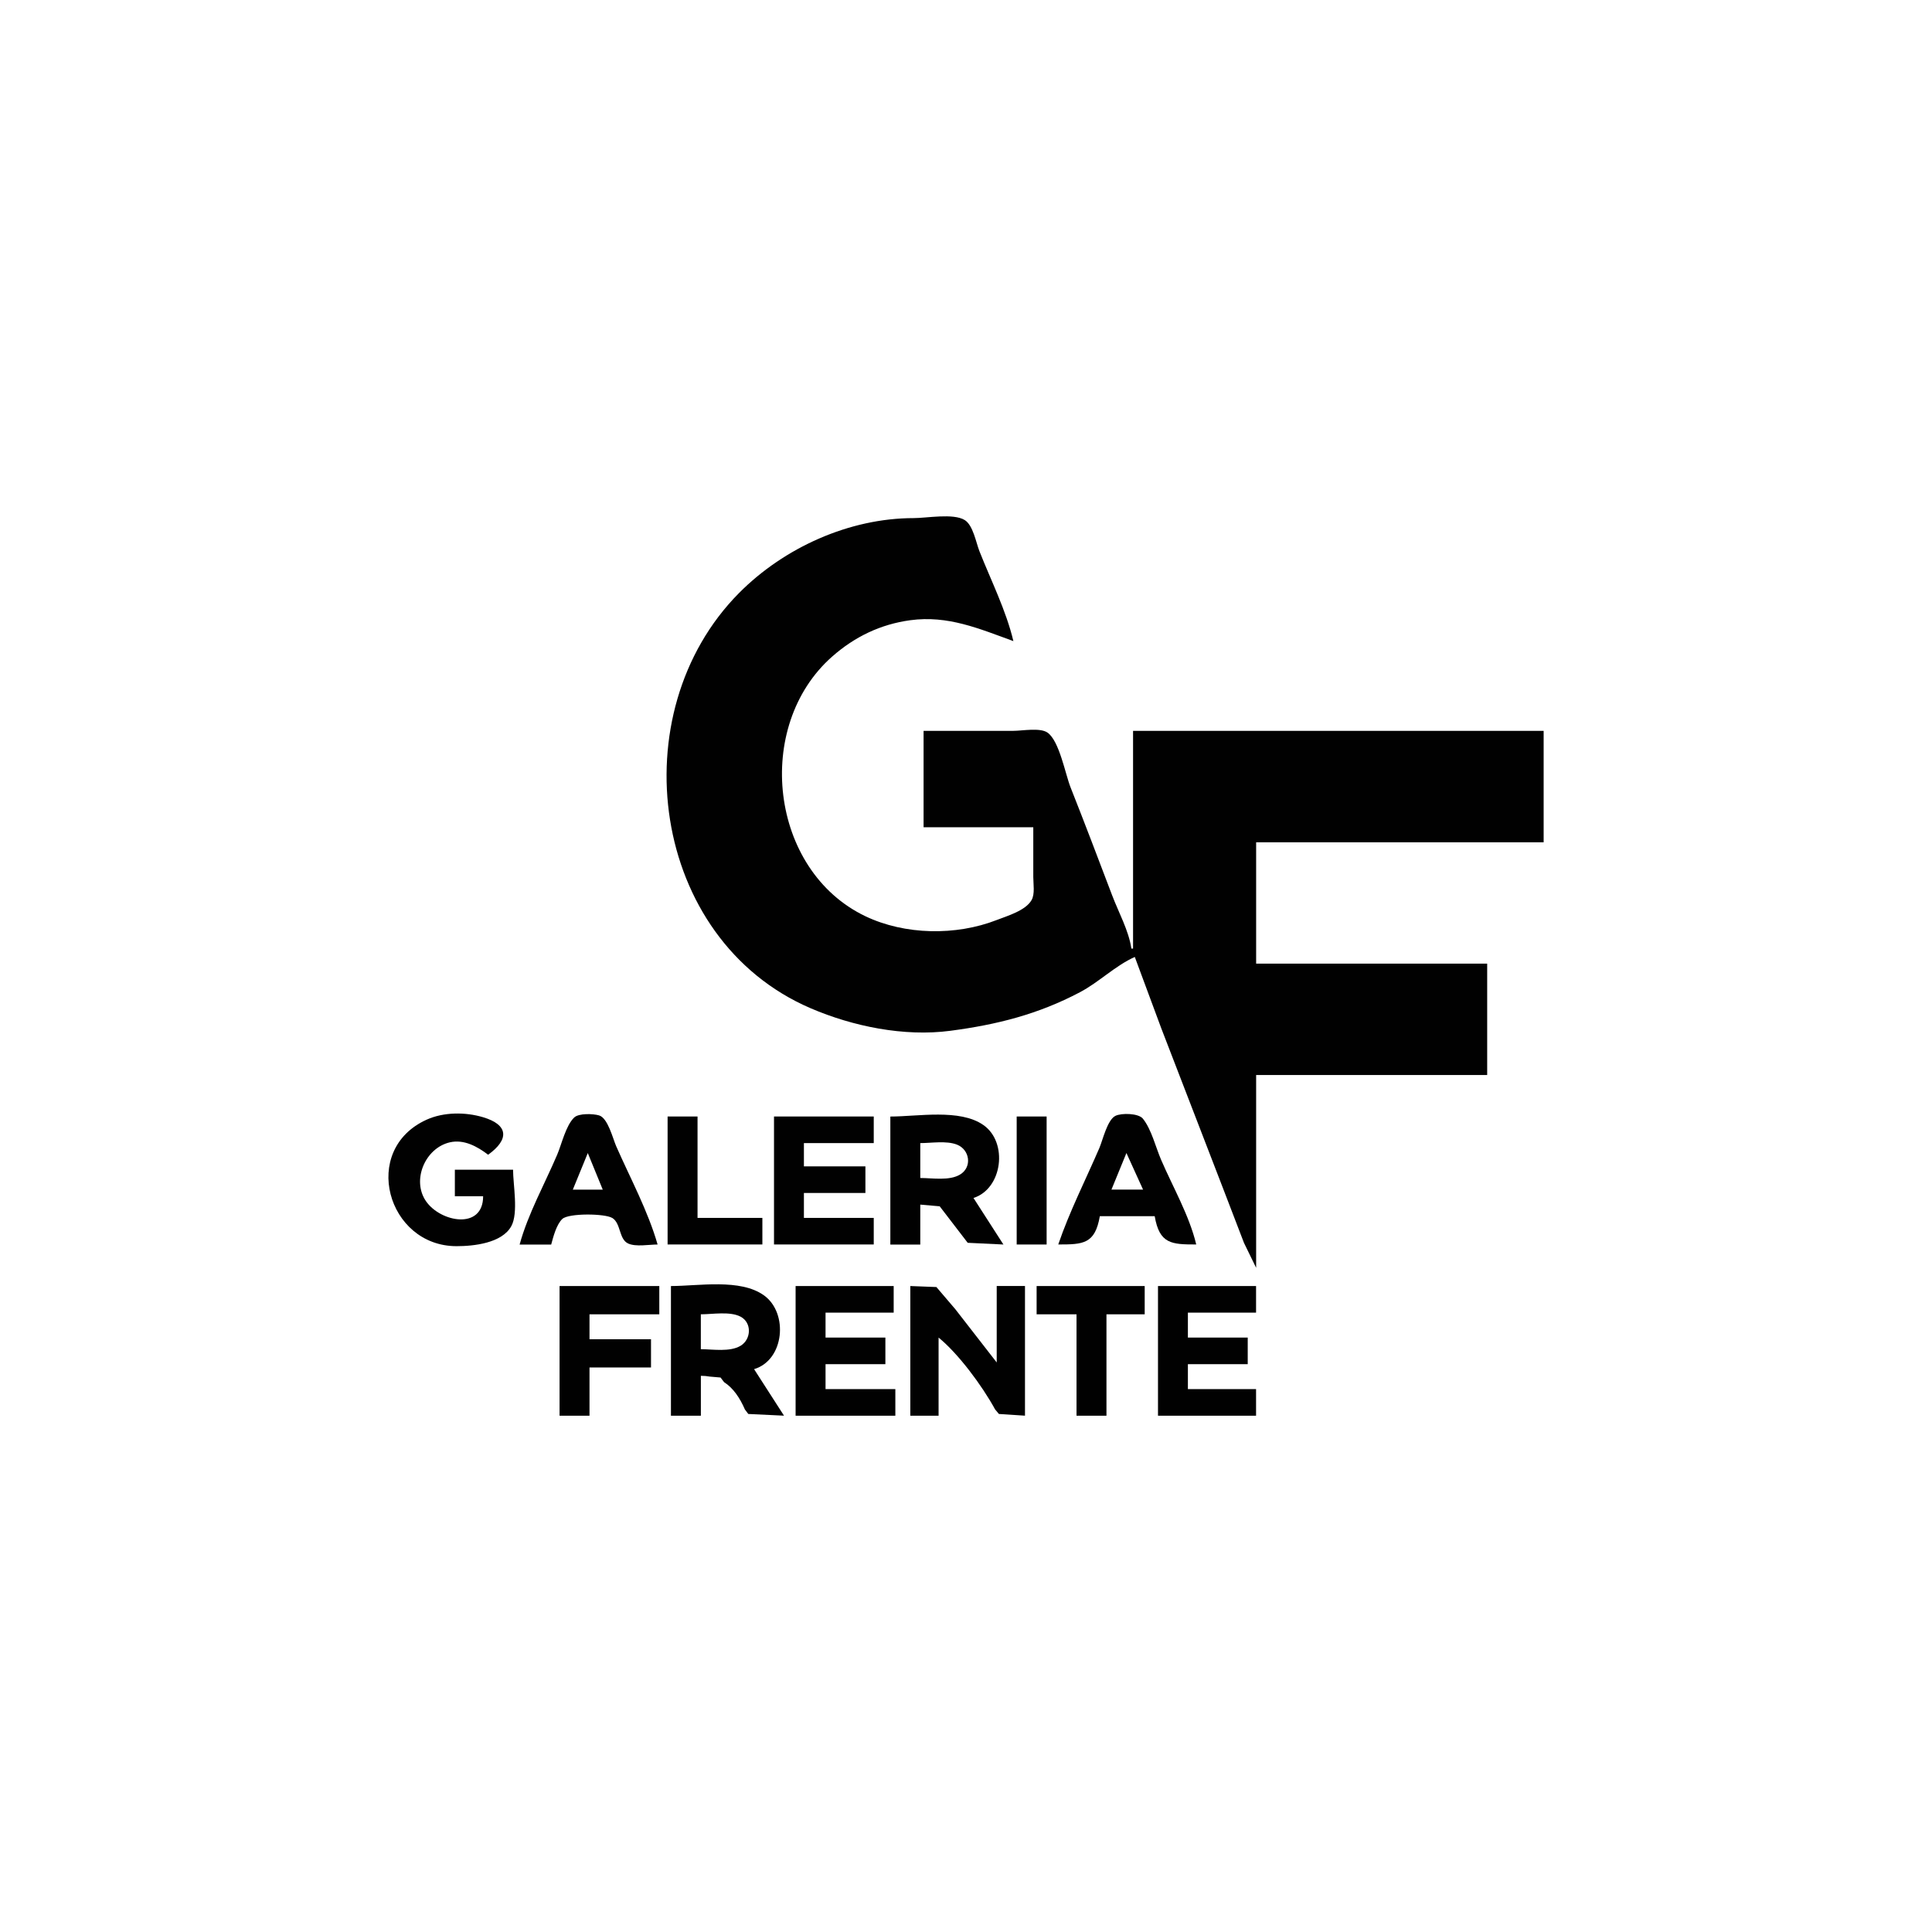 <?xml version="1.0" encoding="UTF-8"?><svg id="Camada_2" xmlns="http://www.w3.org/2000/svg" viewBox="0 0 521.46 521.46"><defs><style>.cls-1{fill:none;}.cls-1,.cls-2{stroke-width:0px;}.cls-2{fill:#010101;}</style></defs><g id="Camada_1-2"><rect class="cls-1" width="521.46" height="521.46"/><path class="cls-2" d="m416.64,227.32v-30.06h-110.82v58.77h-.45c-.73-4.9-3.44-9.74-5.19-14.36-3.7-9.73-7.39-19.48-11.23-29.16-1.42-3.58-3.03-12.58-6.24-14.79-2-1.38-6.84-.46-9.2-.46h-24.23v26.02h29.61v13.46c0,1.84.48,4.54-.46,6.2-1.63,2.85-6.54,4.26-9.41,5.38-11.01,4.29-24.77,4.07-35.44-1.02-25.89-12.36-30.24-51.35-8.97-70.09,6.07-5.35,13.06-8.72,21.09-9.81,10.14-1.38,18.6,2.29,27.82,5.64-1.94-8.2-6.05-16.39-9.15-24.23-.93-2.35-1.72-7.04-3.98-8.44-3.06-1.9-10.25-.53-13.78-.53-17.36,0-34.96,7.96-47.11,20.19-32.21,32.44-23.96,93.52,19.29,112.1,11.43,4.91,25.23,7.73,37.69,6.09,12.56-1.65,23.69-4.44,35-10.41,5.14-2.71,9.57-7.19,14.81-9.52l7.16,19.29,16.62,43.07,5.69,14.81,3.28,6.73v-52.04h62.36v-30.06h-62.36v-32.75h77.62Z"/><polygon class="cls-2" points="235.83 328.72 216.98 328.72 216.98 321.99 233.58 321.99 233.58 314.81 216.98 314.81 216.98 308.53 235.83 308.53 235.83 301.35 208.91 301.35 208.91 335.89 235.83 335.89 235.83 328.72"/><path class="cls-2" d="m165.26,328.73c2.36,1.46,1.76,5.74,4.28,6.9,2.09.96,5.68.27,7.95.27-2.57-8.98-7.38-17.92-11.15-26.47-.93-2.1-2.25-7.67-4.65-8.38-1.56-.46-5.48-.62-6.72.58-2.27,2.2-3.36,7.17-4.59,10.05-3.37,7.89-7.87,15.96-10.13,24.23h8.52c.56-2.06,1.41-5.41,3.01-6.91,1.71-1.6,11.51-1.48,13.47-.26Zm-6.61-17.51l4.04,9.87h-8.08l4.04-9.87Z"/><polygon class="cls-2" points="205.77 328.72 188.27 328.72 188.27 301.35 180.19 301.35 180.19 335.89 205.77 335.89 205.77 328.72"/><path class="cls-2" d="m122.77,315.7v7.18h7.63c0,9.15-11.47,7.04-15.41,1.35-3.95-5.71-.21-14.39,6.44-15.91,3.81-.87,7.4,1.13,10.32,3.35,5.7-4.1,5.56-8.06-1.35-10.12-4.8-1.43-10.63-1.43-15.25.66-17.98,8.13-10.64,34.14,8.08,34.14,4.58,0,12.27-.79,14.79-5.43,1.94-3.56.46-11.19.46-15.21h-15.7Z"/><path class="cls-2" d="m248.39,325.13l5.24.46,7.56,9.85,9.64.46-8.08-12.56c7.84-2.5,9.4-15,2.67-19.69-6.37-4.45-17.69-2.29-25.11-2.29v34.55h8.08v-10.77Zm0-16.6c3,0,7.03-.7,9.87.4,3.51,1.36,4.19,6.08.88,8.08-2.9,1.76-7.49.94-10.75.94v-9.42Z"/><path class="cls-2" d="m322.87,335.89c-1.85-7.79-6.33-15.53-9.49-22.88-1.46-3.4-2.59-8.18-4.9-11.07-1.19-1.49-5.77-1.57-7.41-.77-2.2,1.07-3.43,6.56-4.35,8.7-3.71,8.6-8.07,17.16-11.09,26.02,6.72,0,9.92-.11,11.22-7.63h14.81c1.29,7.5,4.54,7.63,11.22,7.63Zm-22.88-14.81l4.04-9.87,4.49,9.87h-8.52Z"/><rect class="cls-2" x="274.41" y="301.35" width="8.08" height="34.55"/><path class="cls-2" d="m269.03,367.75l-11.16-14.36-5.13-6.01-7.04-.27v35h7.63v-21.09c5.29,4.31,11.69,12.87,15.26,19.4l1.02,1.22,7.04.46v-35h-7.63v20.64Z"/><polygon class="cls-2" points="151.03 382.11 159.11 382.11 159.11 369.09 175.71 369.09 175.71 361.47 159.11 361.47 159.11 354.74 177.95 354.74 177.95 347.11 151.03 347.11 151.03 382.11"/><polygon class="cls-2" points="279.79 354.74 290.56 354.74 290.56 382.11 298.64 382.11 298.64 354.74 308.96 354.74 308.96 347.11 279.79 347.11 279.79 354.74"/><polygon class="cls-2" points="339.02 354.29 339.02 347.11 312.55 347.11 312.55 382.11 339.02 382.11 339.02 374.93 320.62 374.93 320.62 368.2 336.77 368.2 336.77 361.02 320.62 361.02 320.62 354.29 339.02 354.29"/><path class="cls-2" d="m206.21,349.64c-6.38-4.61-17.69-2.53-25.12-2.53v35h8.08v-10.77c.85,0,1.65.07,2.4.21l2.91.25.95,1.25c2.47,1.59,4.23,4.19,5.63,7.39l.91,1.2,9.64.46-8.08-12.56c8.18-2.43,9.32-15.11,2.69-19.9Zm-6.3,13.58c-2.9,1.76-7.49.94-10.75.94v-9.42c3.16,0,7.89-.87,10.75.65,3.07,1.64,2.86,6.1,0,7.83Z"/><polygon class="cls-2" points="222.82 368.2 238.97 368.2 238.97 361.02 222.82 361.02 222.82 354.29 241.21 354.29 241.21 347.11 214.74 347.11 214.74 382.11 241.66 382.11 241.66 374.93 222.82 374.93 222.82 368.2"/></g></svg>